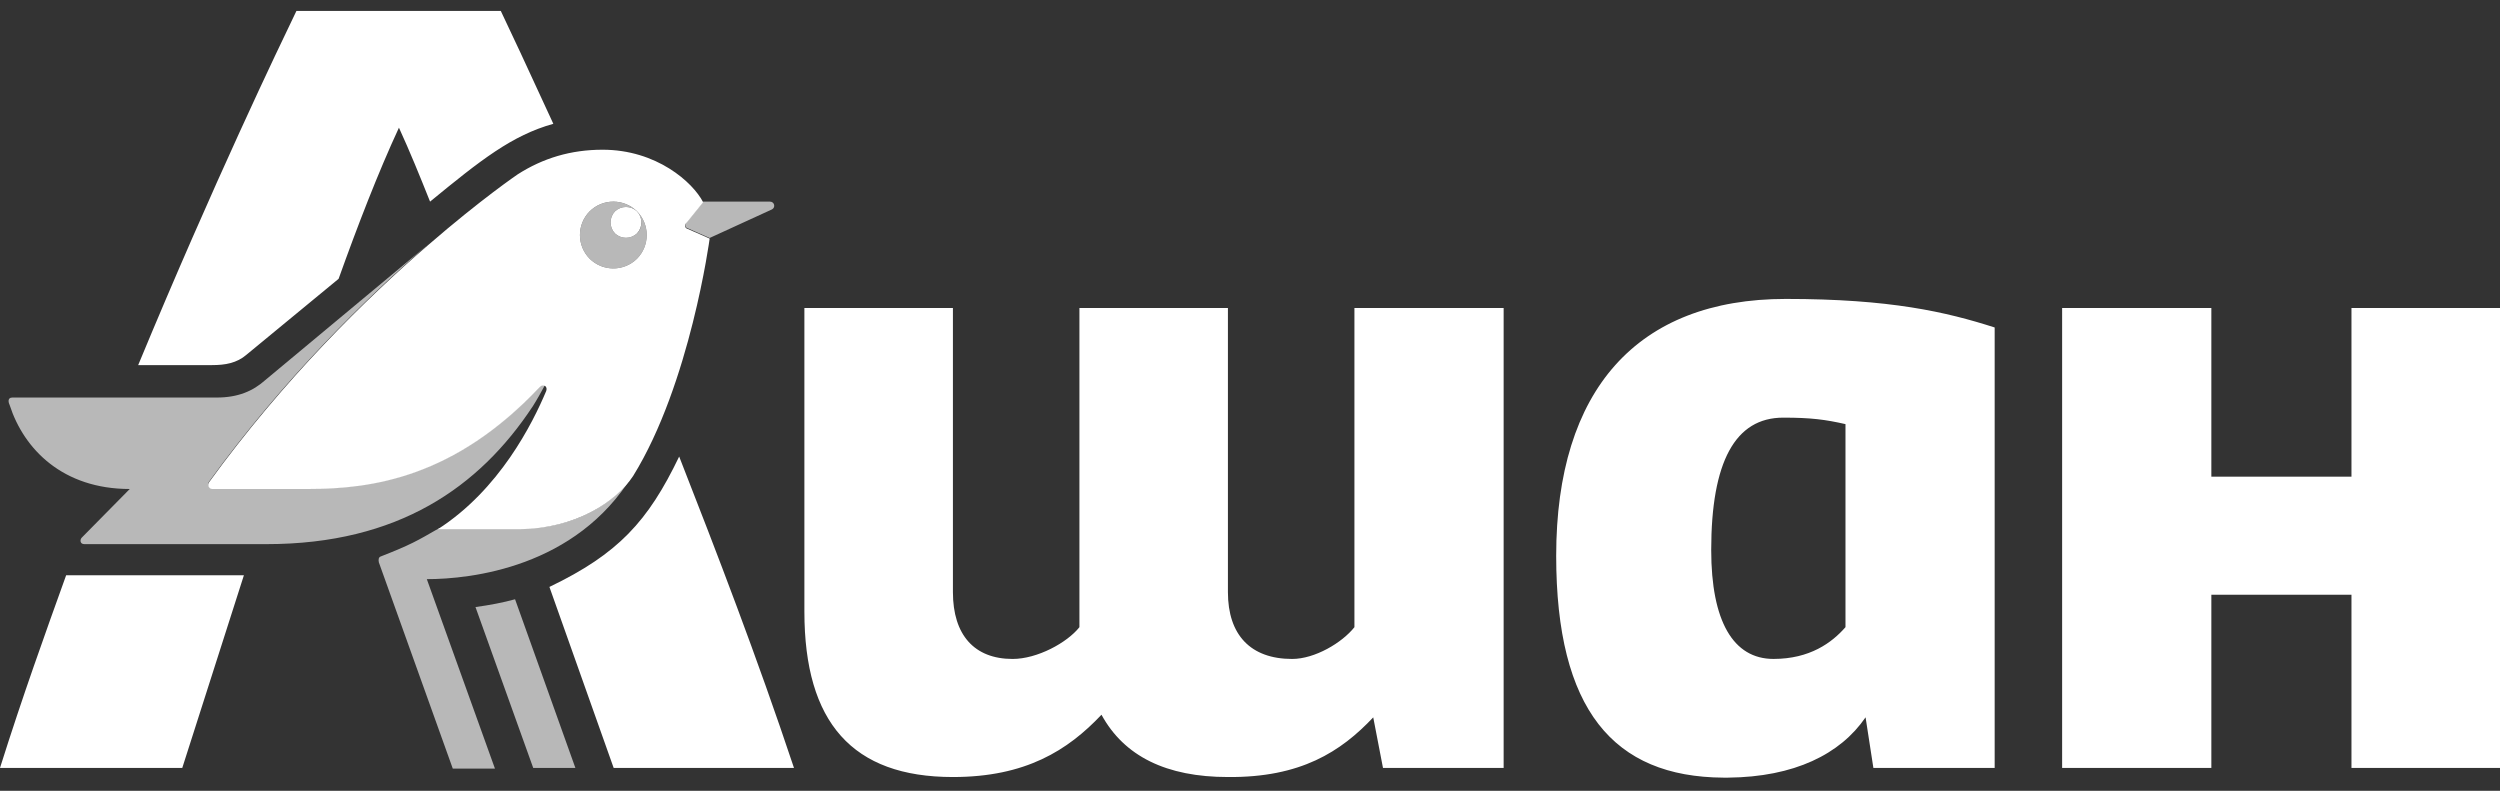<?xml version="1.0" encoding="UTF-8"?> <svg xmlns="http://www.w3.org/2000/svg" width="196" height="62" viewBox="0 0 196 62" fill="none"><rect x="0" y="0" width="196" height="62" fill="#333333" stroke="none"/><g clip-path="url(#clip0_6754_307)"><path fill-rule="evenodd" clip-rule="evenodd" d="M48.212 16.571C47.991 16.805 47.868 17.114 47.868 17.436C47.868 17.757 47.991 18.066 48.212 18.3C48.445 18.521 48.755 18.644 49.076 18.644C49.398 18.644 49.707 18.521 49.941 18.3C50.161 18.066 50.284 17.757 50.284 17.436C50.284 17.114 50.161 16.805 49.941 16.571C49.707 16.35 49.398 16.227 49.076 16.227C48.755 16.227 48.445 16.35 48.212 16.571Z" fill="white"></path><path fill-rule="evenodd" clip-rule="evenodd" d="M60.367 15.808H55.129L53.856 17.385C53.653 17.588 53.706 17.842 53.908 17.893L55.637 18.656L60.519 16.419C60.825 16.266 60.722 15.808 60.367 15.808ZM40.837 41.439H34.378C32.7 42.405 32.192 42.711 29.852 43.626C29.7 43.678 29.649 43.83 29.7 44.085L35.497 60.256H38.803L33.463 45.405C36.922 45.405 45.16 44.49 49.585 37.27C48.263 39.405 45.059 41.439 40.837 41.439ZM49.941 18.3C49.707 18.521 49.398 18.643 49.076 18.643C48.755 18.643 48.445 18.521 48.212 18.3C47.991 18.066 47.868 17.757 47.868 17.435C47.868 17.114 47.991 16.805 48.212 16.571C48.445 16.35 48.755 16.227 49.076 16.227C49.398 16.227 49.707 16.35 49.941 16.571C49.447 16.082 48.78 15.808 48.085 15.808C47.39 15.808 46.723 16.082 46.229 16.571C45.74 17.065 45.466 17.732 45.466 18.427C45.466 19.122 45.74 19.789 46.229 20.283C46.723 20.772 47.39 21.046 48.085 21.046C48.78 21.046 49.447 20.772 49.941 20.283C50.43 19.789 50.704 19.122 50.704 18.427C50.704 17.732 50.43 17.065 49.941 16.571C50.399 17.079 50.399 17.842 49.941 18.3ZM37.278 47.593C38.396 47.441 39.464 47.237 40.381 46.982L45.11 60.205H41.804L37.278 47.593ZM41.753 31.878C37.582 38.185 31.226 42.66 20.901 42.66H6.613C6.257 42.66 6.257 42.304 6.409 42.152L10.172 38.337C4.935 38.337 1.883 35.234 0.764 31.777C0.662 31.574 0.561 31.167 0.968 31.167H16.987C18.665 31.167 19.837 30.659 20.802 29.795L33.567 19.166C28.786 23.285 22.276 29.641 16.377 37.778C16.226 37.981 16.428 38.286 16.633 38.286H24.209C29.194 38.286 35.652 37.371 42.313 30.301C42.467 30.151 42.568 30.151 42.721 30.2C42.416 30.76 42.11 31.319 41.756 31.878H41.753Z" fill="white" fill-opacity="0.65"></path><path fill-rule="evenodd" clip-rule="evenodd" d="M184.355 60.204H196V24.149H184.355V37.372H173.37V24.149H161.671V60.206H173.37V46.627H184.355V60.206V60.204ZM46.229 20.282C45.74 19.788 45.466 19.121 45.466 18.426C45.466 17.731 45.74 17.064 46.229 16.57C46.723 16.081 47.39 15.807 48.085 15.807C48.78 15.807 49.447 16.081 49.941 16.57C50.429 17.064 50.703 17.731 50.703 18.426C50.703 19.121 50.429 19.788 49.941 20.282C49.447 20.771 48.78 21.045 48.085 21.045C47.39 21.045 46.723 20.771 46.229 20.282ZM49.636 37.319C54.111 30.097 55.637 18.706 55.637 18.706L53.907 17.944C53.704 17.892 53.603 17.638 53.856 17.434L55.129 15.858C54.315 14.281 51.467 11.738 47.245 11.738C44.753 11.738 42.567 12.4 40.584 13.671C40.584 13.671 37.734 15.604 33.566 19.215C28.785 23.334 22.275 29.692 16.375 37.829C16.224 38.082 16.426 38.337 16.631 38.337H24.207C29.192 38.337 35.651 37.422 42.312 30.352C42.466 30.2 42.567 30.2 42.719 30.251C42.871 30.352 42.871 30.504 42.822 30.658C41.752 33.2 39.159 38.388 34.329 41.489H40.786C45.059 41.438 48.263 39.404 49.636 37.319ZM43.075 46.015C48.466 43.422 50.805 40.879 53.247 35.793C56.196 43.321 59.349 51.508 62.248 60.204H48.111L43.075 46.017V46.015ZM0 60.204H14.29L19.122 45.1H5.186C3.558 49.626 1.779 54.559 0 60.204ZM19.326 27.81C18.563 28.47 17.648 28.624 16.63 28.624H10.833C16.781 14.28 21.869 3.702 23.241 0.855H39.262C39.922 2.227 41.347 5.281 43.381 9.706C40.124 10.619 37.685 12.552 33.717 15.807C32.904 13.772 32.141 11.892 31.277 10.01C29.649 13.519 28.02 17.74 26.547 21.859L19.326 27.81ZM107.661 56.237L108.426 60.204H117.885V24.149H106.187V49.171C105.22 50.392 103.084 51.662 101.303 51.662C98.05 51.662 96.269 49.78 96.269 46.424V24.149H84.627V49.171C83.66 50.392 81.32 51.662 79.388 51.662C76.387 51.662 74.709 49.78 74.709 46.424V24.149H63.064V47.95C63.064 56.646 66.827 60.919 74.709 60.919C80.405 60.919 83.71 58.834 86.356 56.035C88.135 59.292 91.442 60.919 96.272 60.919C101.968 60.969 105.122 58.935 107.664 56.239L107.661 56.237ZM144.686 49.169C143.618 50.391 141.889 51.66 139.041 51.66C135.888 51.66 134.159 48.711 134.159 43.118C134.159 36.2 136.041 32.743 139.804 32.743C141.99 32.743 143.11 32.894 144.686 33.251V49.169ZM135.125 60.967H135.481C140.668 60.917 144.279 59.137 146.261 56.237L146.873 60.204H156.382V25.674C152.569 24.452 148.196 23.436 140.007 23.436C128.362 23.436 122.005 30.555 122.005 43.574C122.005 55.627 126.48 60.917 135.125 60.967Z" fill="white"></path></g><defs><clipPath id="clip0_6754_307"><rect width="196" height="61.25" fill="white" transform="translate(0 0.385)"></rect></clipPath></defs></svg> 